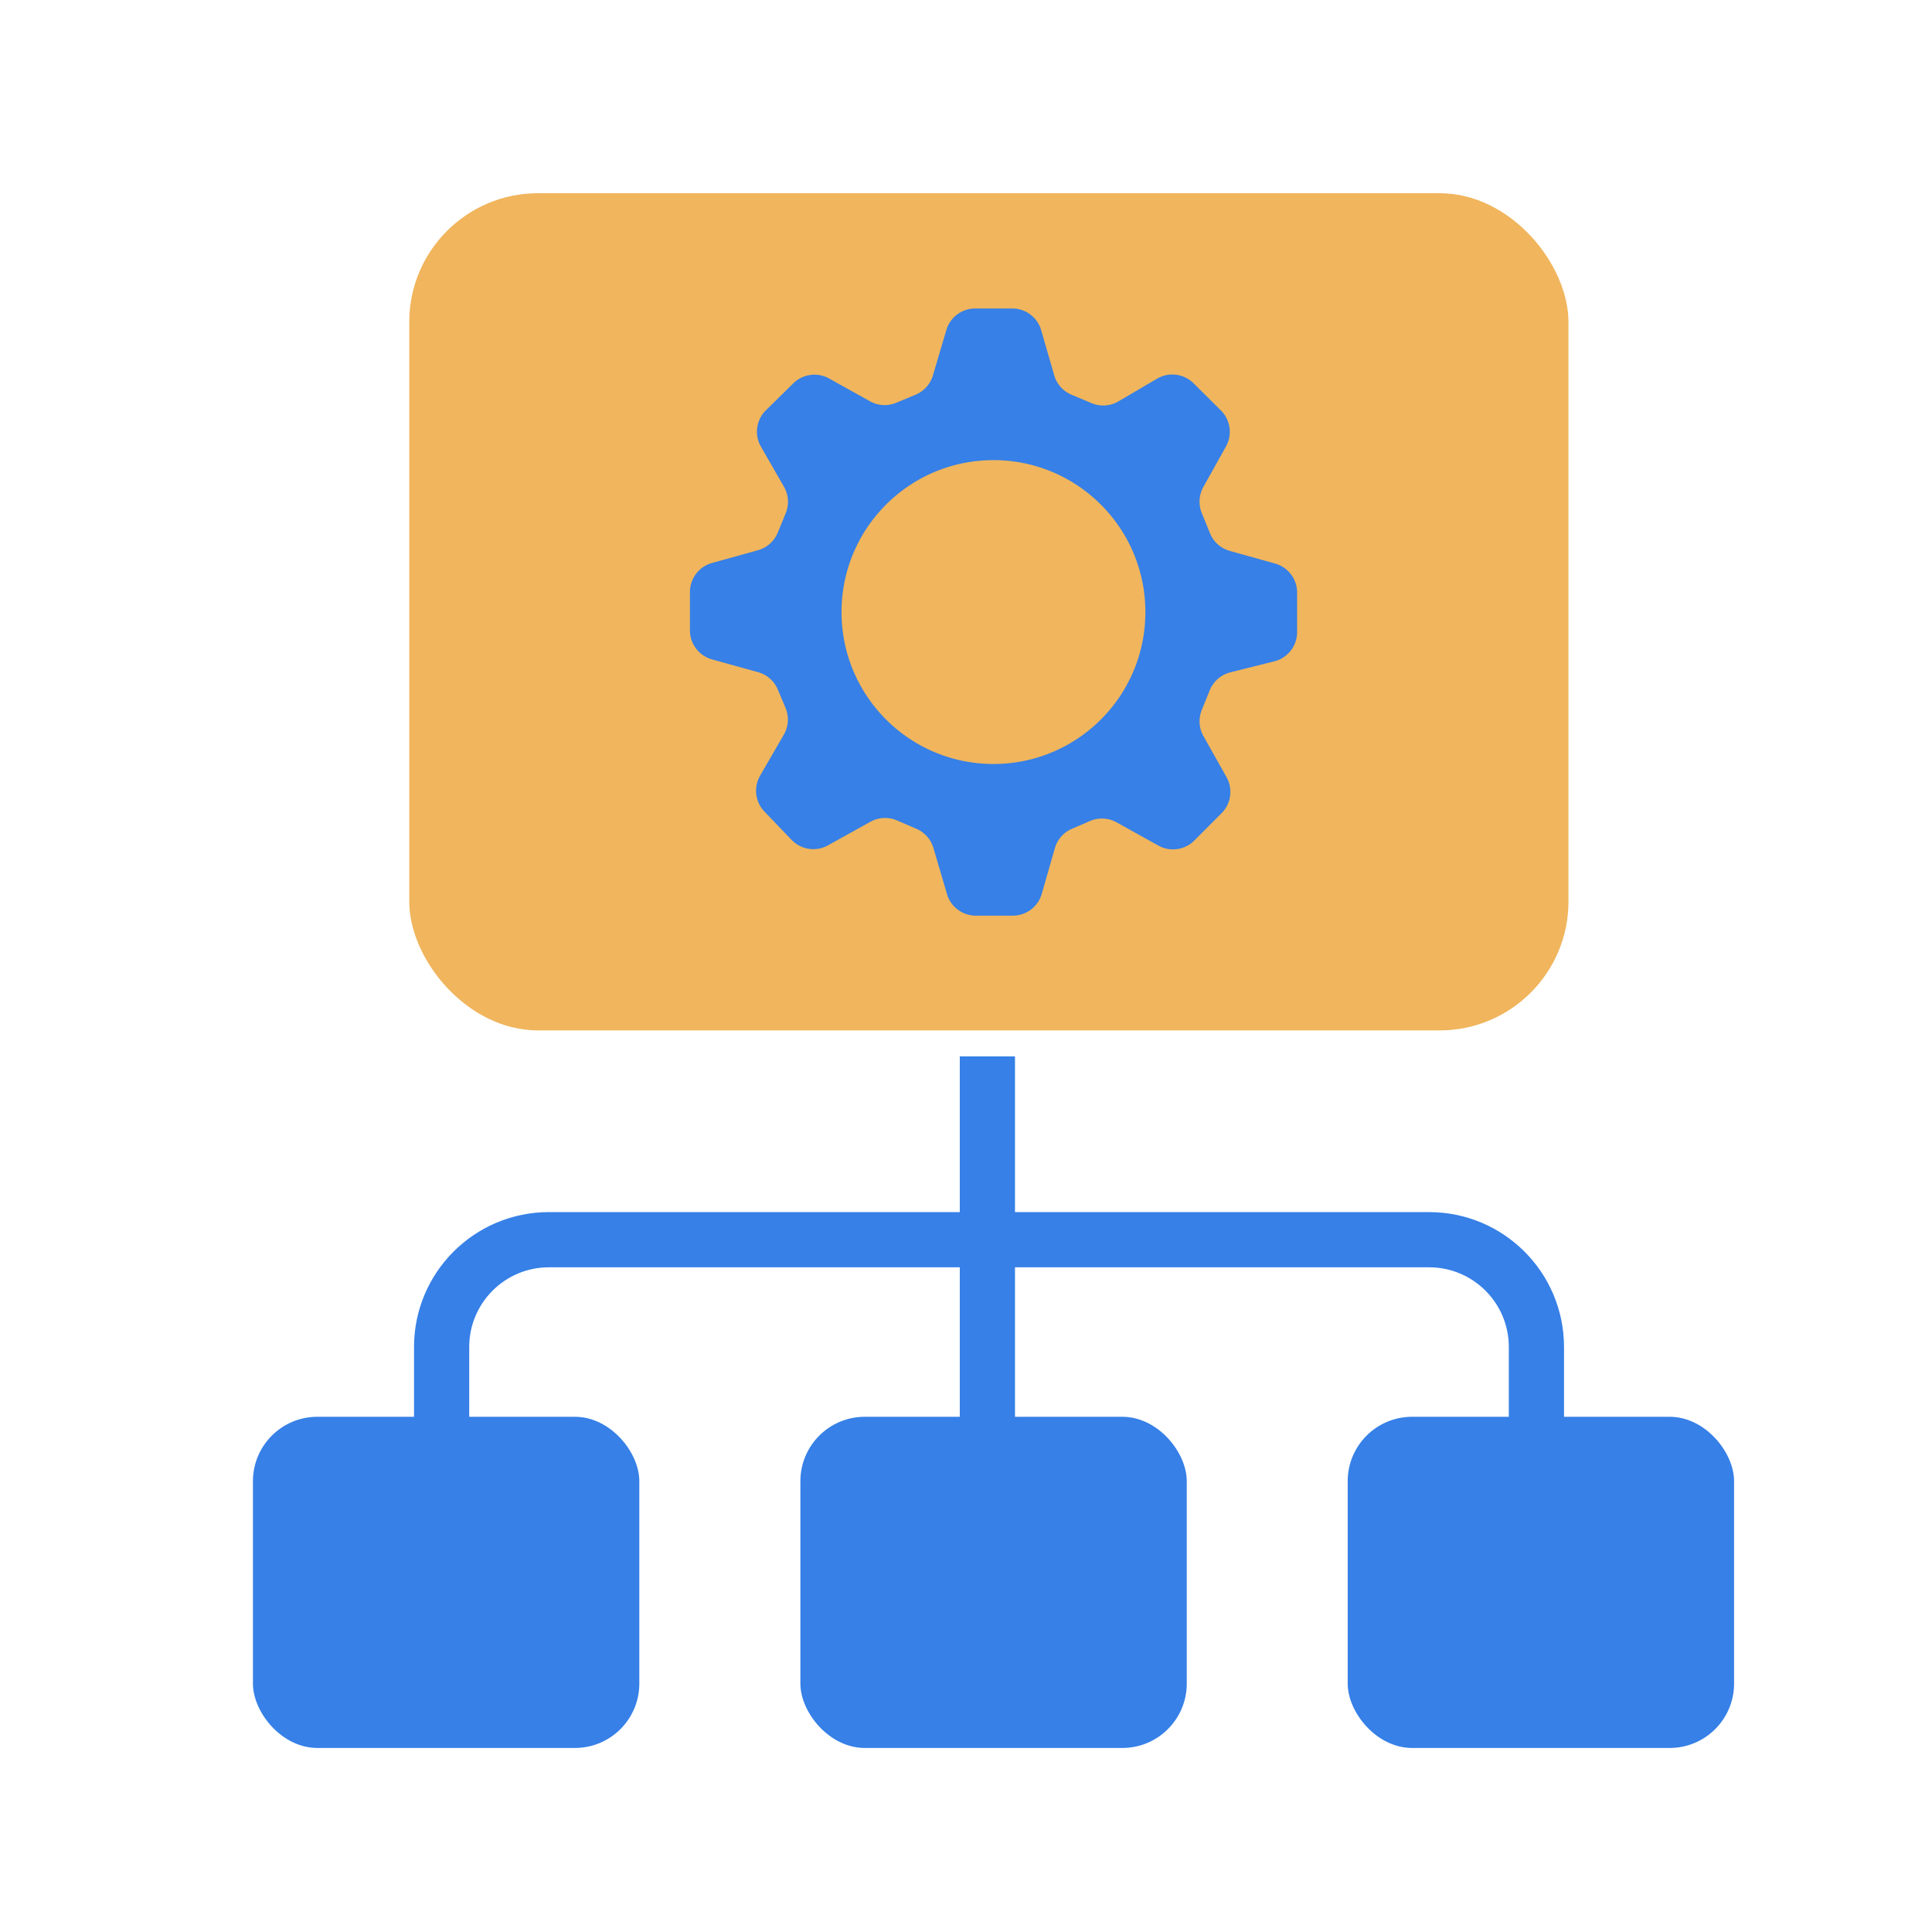 <svg width="180" height="180" viewBox="0 0 180 180" fill="none" xmlns="http://www.w3.org/2000/svg">
    <g clip-path="url(#6ovemklmaa)">
        <rect x="38.129" y="18" width="108" height="78" rx="12" fill="#F0B55D"/>
        <rect x="23.566" y="131.999" width="35.998" height="30.855" rx="6" fill="#3680E7"/>
        <rect x="74.57" y="131.999" width="35.998" height="30.855" rx="6" fill="#3680E7"/>
        <rect x="125.562" y="131.999" width="35.998" height="30.855" rx="6" fill="#3680E7"/>
        <path d="M41.145 138v-12.5c0-5.523 4.477-10 10-10h82c5.522 0 10 4.477 10 10V138" stroke="#3680E7" stroke-width="5.143" stroke-linecap="round"/>
        <path d="M91.992 137.994v-37" stroke="#3680E7" stroke-width="5.143" stroke-linecap="square"/>
        <path fill-rule="evenodd" clip-rule="evenodd" d="m81.098 76.56-3.96 2.2a2.805 2.805 0 0 1-3.387-.51l-2.528-2.636a2.805 2.805 0 0 1-.405-3.345l2.212-3.827c.44-.761.497-1.684.155-2.494l-.722-1.711a2.805 2.805 0 0 0-1.834-1.613l-4.293-1.19a2.805 2.805 0 0 1-2.055-2.703v-3.575c0-1.26.84-2.366 2.055-2.703l4.278-1.186a2.805 2.805 0 0 0 1.844-1.636l.746-1.815c.33-.802.27-1.712-.161-2.464l-2.146-3.735a2.805 2.805 0 0 1 .466-3.397l2.55-2.507a2.805 2.805 0 0 1 3.332-.45l3.814 2.125c.752.419 1.655.469 2.45.136l1.803-.755a2.805 2.805 0 0 0 1.605-1.79l1.253-4.23a2.805 2.805 0 0 1 2.69-2.008h3.45c1.25 0 2.349.826 2.695 2.026l1.214 4.2a2.805 2.805 0 0 0 1.607 1.807l1.867.786a2.804 2.804 0 0 0 2.508-.166l3.602-2.114a2.804 2.804 0 0 1 3.396.428l2.549 2.532a2.805 2.805 0 0 1 .472 3.357l-2.106 3.772a2.806 2.806 0 0 0-.15 2.423l.767 1.887a2.806 2.806 0 0 0 1.844 1.646l4.224 1.18a2.805 2.805 0 0 1 2.05 2.702v3.686a2.805 2.805 0 0 1-2.122 2.72l-4.097 1.028a2.806 2.806 0 0 0-1.917 1.665l-.747 1.84a2.807 2.807 0 0 0 .153 2.429l2.153 3.831a2.805 2.805 0 0 1-.459 3.354l-2.541 2.55a2.805 2.805 0 0 1-3.35.47l-3.892-2.165a2.804 2.804 0 0 0-2.471-.126l-1.692.727a2.804 2.804 0 0 0-1.588 1.804l-1.222 4.258a2.805 2.805 0 0 1-2.696 2.031h-3.443c-1.244 0-2.34-.82-2.69-2.013l-1.263-4.292a2.805 2.805 0 0 0-1.58-1.784l-1.813-.783a2.805 2.805 0 0 0-2.474.124zm11.46-5.38c7.819 0 14.156-6.338 14.156-14.156 0-7.818-6.337-14.156-14.155-14.156s-14.156 6.338-14.156 14.156c0 7.818 6.338 14.155 14.156 14.155z" fill="#3680E7"/>
    </g>
    <defs>
        <clipPath id="6ovemklmaa">
            <path fill="#fff" d="M0 0h180v180H0z"/>
        </clipPath>
    </defs>
</svg>
